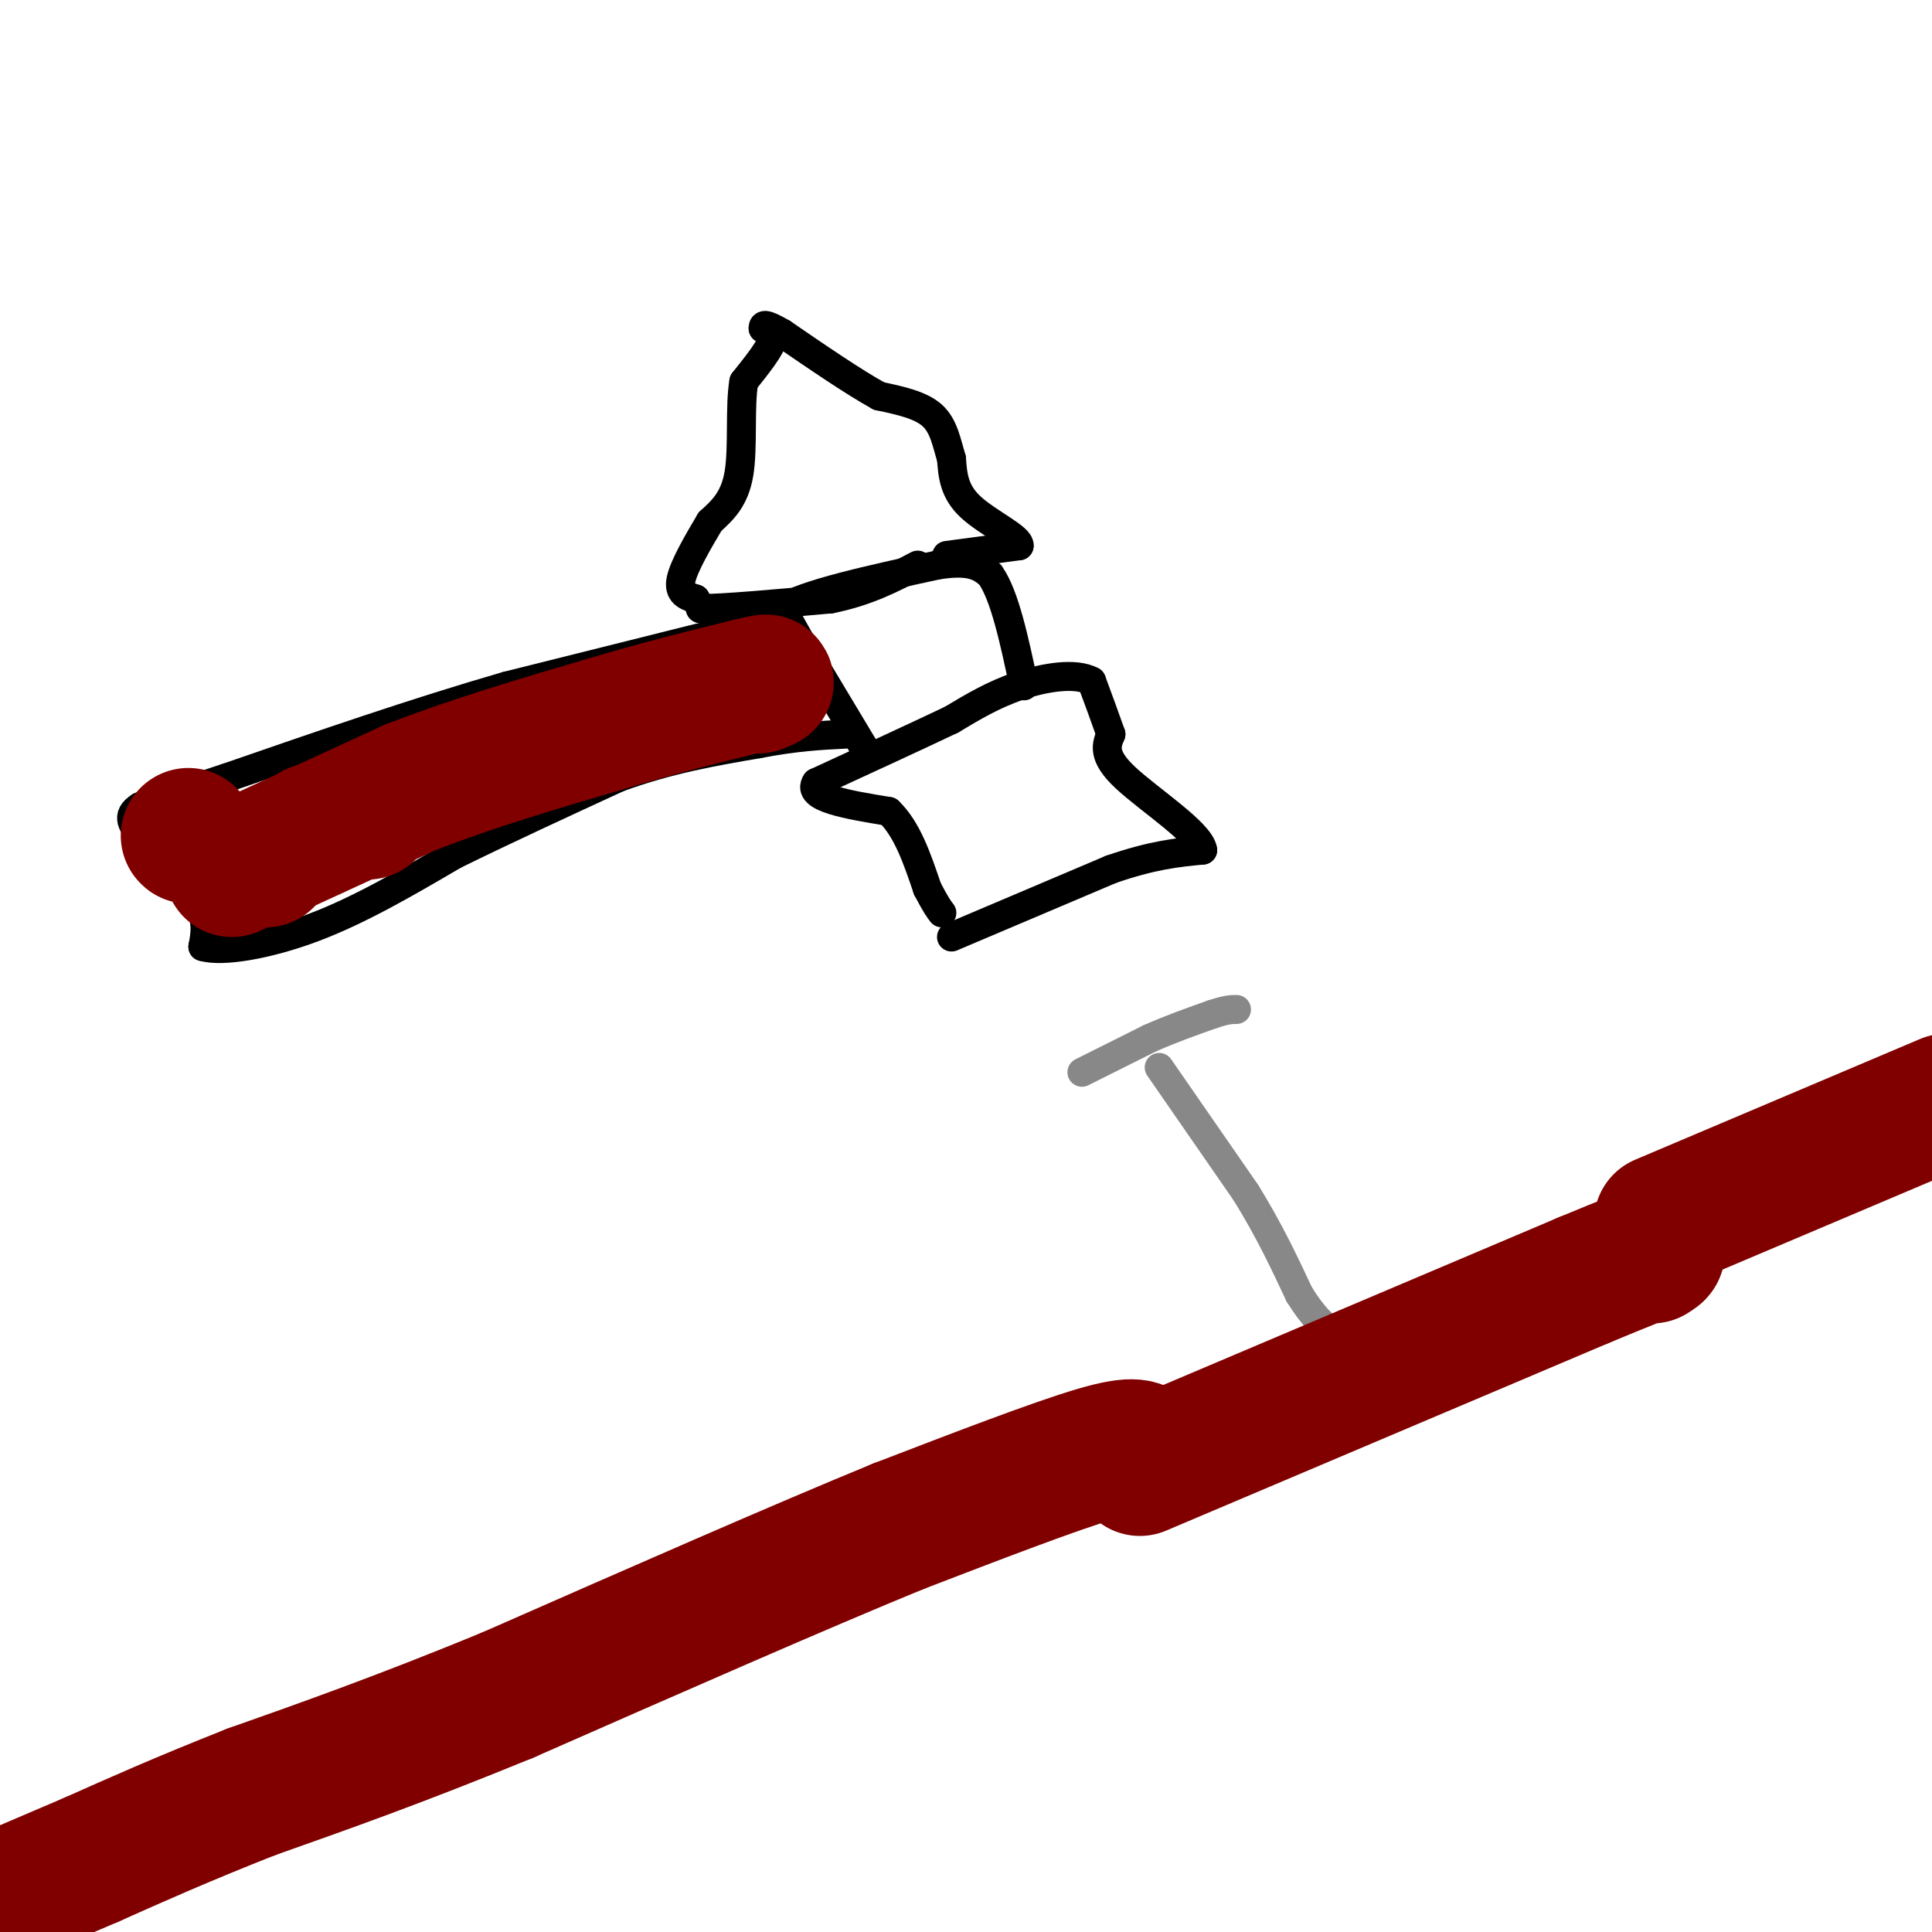 <svg viewBox='0 0 400 400' version='1.1' xmlns='http://www.w3.org/2000/svg' xmlns:xlink='http://www.w3.org/1999/xlink'><g fill='none' stroke='#888888' stroke-width='6' stroke-linecap='round' stroke-linejoin='round'><path d='M240,221c0.000,0.000 18.000,26.000 18,26'/><path d='M258,247c4.833,7.833 7.917,14.417 11,21'/><path d='M269,268c3.000,4.833 5.000,6.417 7,8'/><path d='M224,222c0.000,0.000 14.000,-7.000 14,-7'/><path d='M238,215c4.500,-2.000 8.750,-3.500 13,-5'/><path d='M251,210c3.000,-1.000 4.000,-1.000 5,-1'/></g>
<g fill='none' stroke='#000000' stroke-width='6' stroke-linecap='round' stroke-linejoin='round'><path d='M197,194c0.000,0.000 33.000,-14.000 33,-14'/><path d='M230,180c8.667,-3.000 13.833,-3.500 19,-4'/><path d='M249,176c-0.467,-3.556 -11.133,-10.444 -16,-15c-4.867,-4.556 -3.933,-6.778 -3,-9'/><path d='M230,152c-1.167,-3.333 -2.583,-7.167 -4,-11'/><path d='M226,141c-3.333,-1.800 -9.667,-0.800 -15,1c-5.333,1.800 -9.667,4.400 -14,7'/><path d='M197,149c-7.000,3.333 -17.500,8.167 -28,13'/><path d='M169,162c-2.167,3.167 6.417,4.583 15,6'/><path d='M184,168c3.833,3.667 5.917,9.833 8,16'/><path d='M192,184c1.833,3.500 2.417,4.250 3,5'/><path d='M179,155c0.000,0.000 -12.000,-20.000 -12,-20'/><path d='M167,135c-2.833,-4.833 -3.917,-6.917 -5,-9'/><path d='M162,126c4.500,-3.000 18.250,-6.000 32,-9'/><path d='M194,117c7.167,-1.167 9.083,0.417 11,2'/><path d='M205,119c3.000,4.167 5.000,13.583 7,23'/><path d='M196,115c0.000,0.000 15.000,-2.000 15,-2'/><path d='M211,113c0.289,-1.644 -6.489,-4.756 -10,-8c-3.511,-3.244 -3.756,-6.622 -4,-10'/><path d='M197,95c-1.022,-3.378 -1.578,-6.822 -4,-9c-2.422,-2.178 -6.711,-3.089 -11,-4'/><path d='M182,82c-5.167,-2.833 -12.583,-7.917 -20,-13'/><path d='M162,69c-4.000,-2.333 -4.000,-1.667 -4,-1'/><path d='M158,68c0.089,-0.111 2.311,0.111 2,2c-0.311,1.889 -3.156,5.444 -6,9'/><path d='M154,79c-0.889,5.178 -0.111,13.622 -1,19c-0.889,5.378 -3.444,7.689 -6,10'/><path d='M147,108c-2.400,4.044 -5.400,9.156 -6,12c-0.600,2.844 1.200,3.422 3,4'/><path d='M144,124c0.667,1.000 0.833,1.500 1,2'/><path d='M145,126c4.667,0.000 15.833,-1.000 27,-2'/><path d='M172,124c7.500,-1.500 12.750,-4.250 18,-7'/><path d='M161,128c0.000,0.000 -56.000,14.000 -56,14'/><path d='M105,142c-19.000,5.500 -38.500,12.250 -58,19'/><path d='M47,161c-12.667,4.167 -15.333,5.083 -18,6'/><path d='M29,167c-3.067,1.911 -1.733,3.689 1,7c2.733,3.311 6.867,8.156 11,13'/><path d='M41,187c2.000,3.667 1.500,6.333 1,9'/><path d='M42,196c3.978,1.178 13.422,-0.378 23,-4c9.578,-3.622 19.289,-9.311 29,-15'/><path d='M94,177c10.500,-5.167 22.250,-10.583 34,-16'/><path d='M128,161c10.500,-3.833 19.750,-5.417 29,-7'/><path d='M157,154c7.833,-1.500 12.917,-1.750 18,-2'/></g>
<g fill='none' stroke='#800000' stroke-width='28' stroke-linecap='round' stroke-linejoin='round'><path d='M48,180c0.000,0.000 37.000,-17.000 37,-17'/><path d='M85,163c12.833,-5.000 26.417,-9.000 40,-13'/><path d='M125,150c11.667,-3.500 20.833,-5.750 30,-8'/><path d='M155,142c5.333,-1.333 3.667,-0.667 2,0'/><path d='M39,173c0.000,0.000 0.100,0.100 0.1,0.1'/><path d='M54,178c0.000,0.000 1.000,0.000 1,0'/><path d='M65,172c0.000,0.000 0.100,0.100 0.1,0.1'/><path d='M76,168c0.000,0.000 0.100,0.100 0.1,0.1'/><path d='M236,304c0.000,0.000 92.000,-39.000 92,-39'/><path d='M328,265c17.667,-7.333 15.833,-6.167 14,-5'/><path d='M237,301c-0.750,-1.250 -1.500,-2.500 -10,0c-8.500,2.500 -24.750,8.750 -41,15'/><path d='M186,316c-20.333,8.333 -50.667,21.667 -81,35'/><path d='M105,351c-22.333,9.167 -37.667,14.583 -53,20'/><path d='M52,371c-14.333,5.667 -23.667,9.833 -33,14'/><path d='M19,385c-9.000,3.833 -15.000,6.417 -21,9'/><path d='M344,253c0.000,0.000 59.000,-25.000 59,-25'/></g>
</svg>